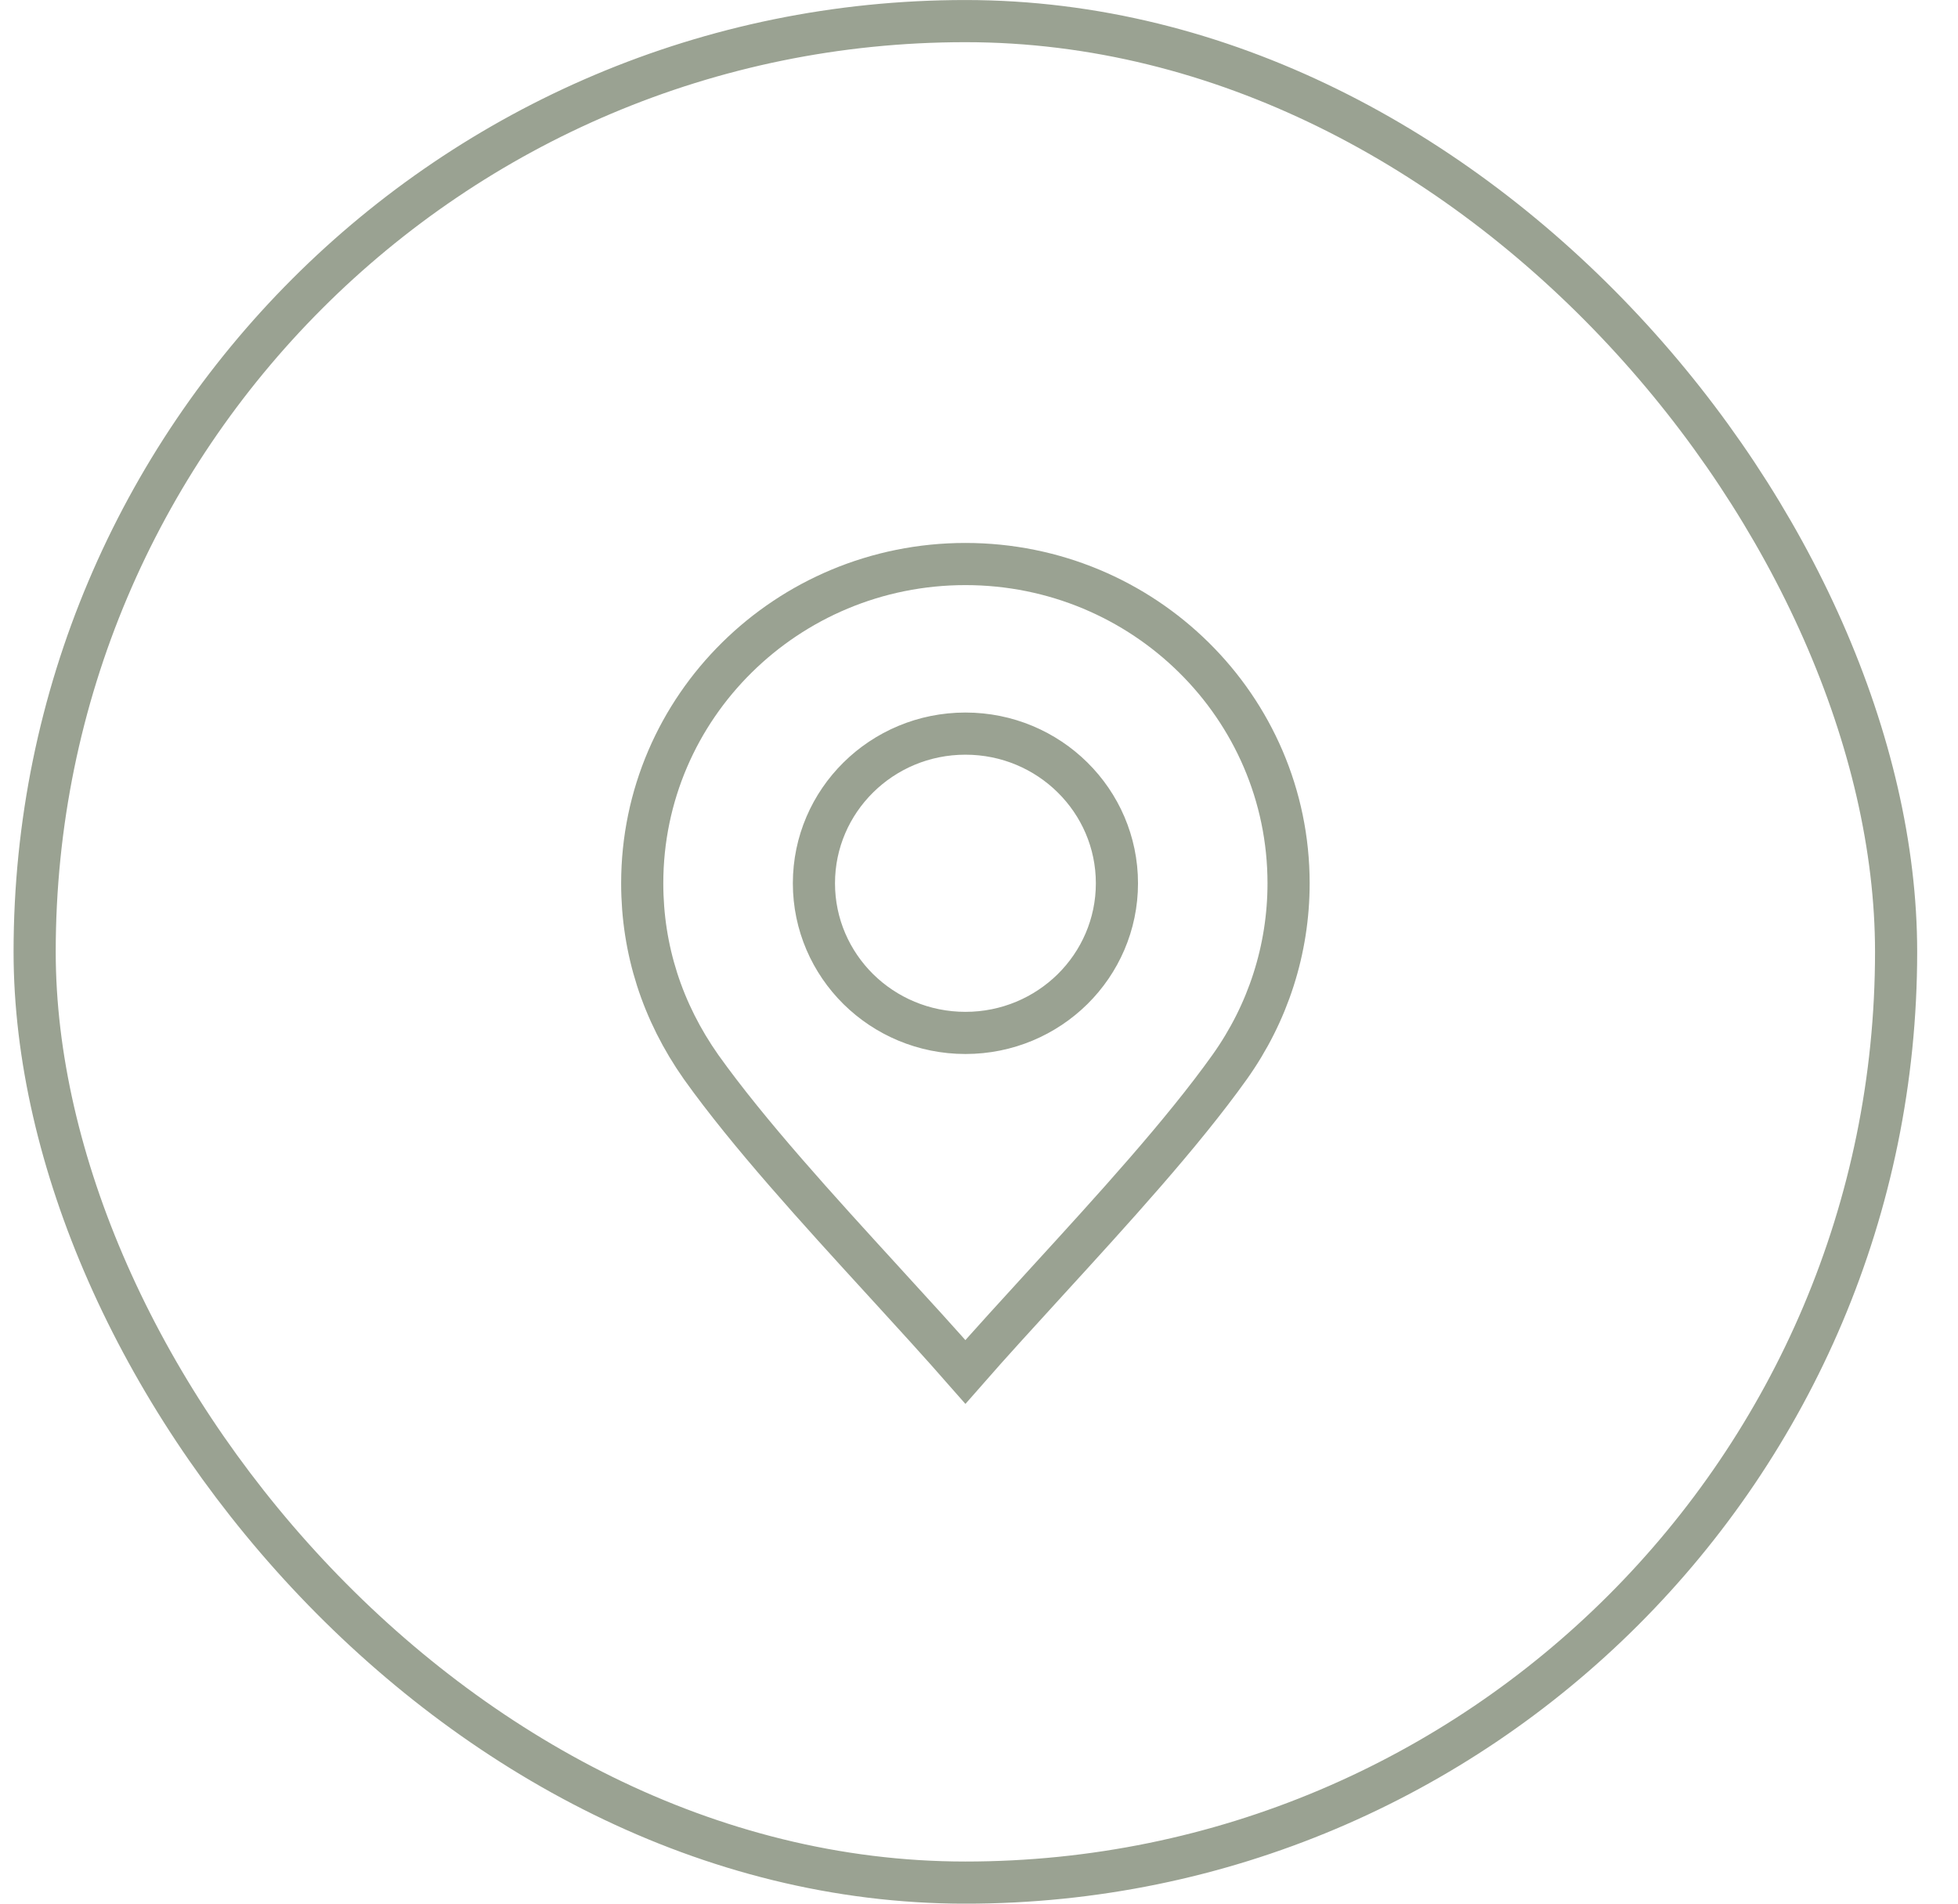 <?xml version="1.0" encoding="UTF-8"?>
<svg xmlns="http://www.w3.org/2000/svg" width="36" height="35" viewBox="0 0 36 35" fill="none">
  <path fill-rule="evenodd" clip-rule="evenodd" d="M17.75 13.488C16.981 13.488 16.285 13.796 15.781 14.294C15.277 14.792 14.965 15.48 14.965 16.24C14.965 16.999 15.277 17.687 15.781 18.186C16.285 18.683 16.981 18.991 17.751 18.991C18.52 18.991 19.216 18.683 19.72 18.186C20.224 17.688 20.536 16.999 20.536 16.24C20.536 15.48 20.224 14.792 19.72 14.294C19.216 13.796 18.52 13.488 17.751 13.488H17.75ZM16.246 23.557C16.778 24.139 17.294 24.704 17.75 25.224C18.205 24.704 18.722 24.139 19.253 23.558C20.457 22.241 21.735 20.843 22.609 19.618C22.962 19.122 23.233 18.581 23.415 18.013C23.598 17.443 23.692 16.846 23.692 16.24C23.692 14.619 23.027 13.151 21.951 12.089C20.876 11.027 19.39 10.37 17.75 10.37C16.11 10.37 14.624 11.027 13.549 12.089C12.473 13.151 11.808 14.619 11.808 16.24C11.808 16.852 11.901 17.441 12.081 18.004C12.263 18.572 12.535 19.113 12.891 19.619C13.765 20.844 15.043 22.242 16.246 23.558V23.557Z" stroke="#9AA292" stroke-width="0.775" stroke-miterlimit="10"></path>
  <rect x="0.637" y="0.388" width="34.225" height="34.225" rx="17.113" stroke="#9AA292" stroke-width="0.775"></rect>
</svg>
